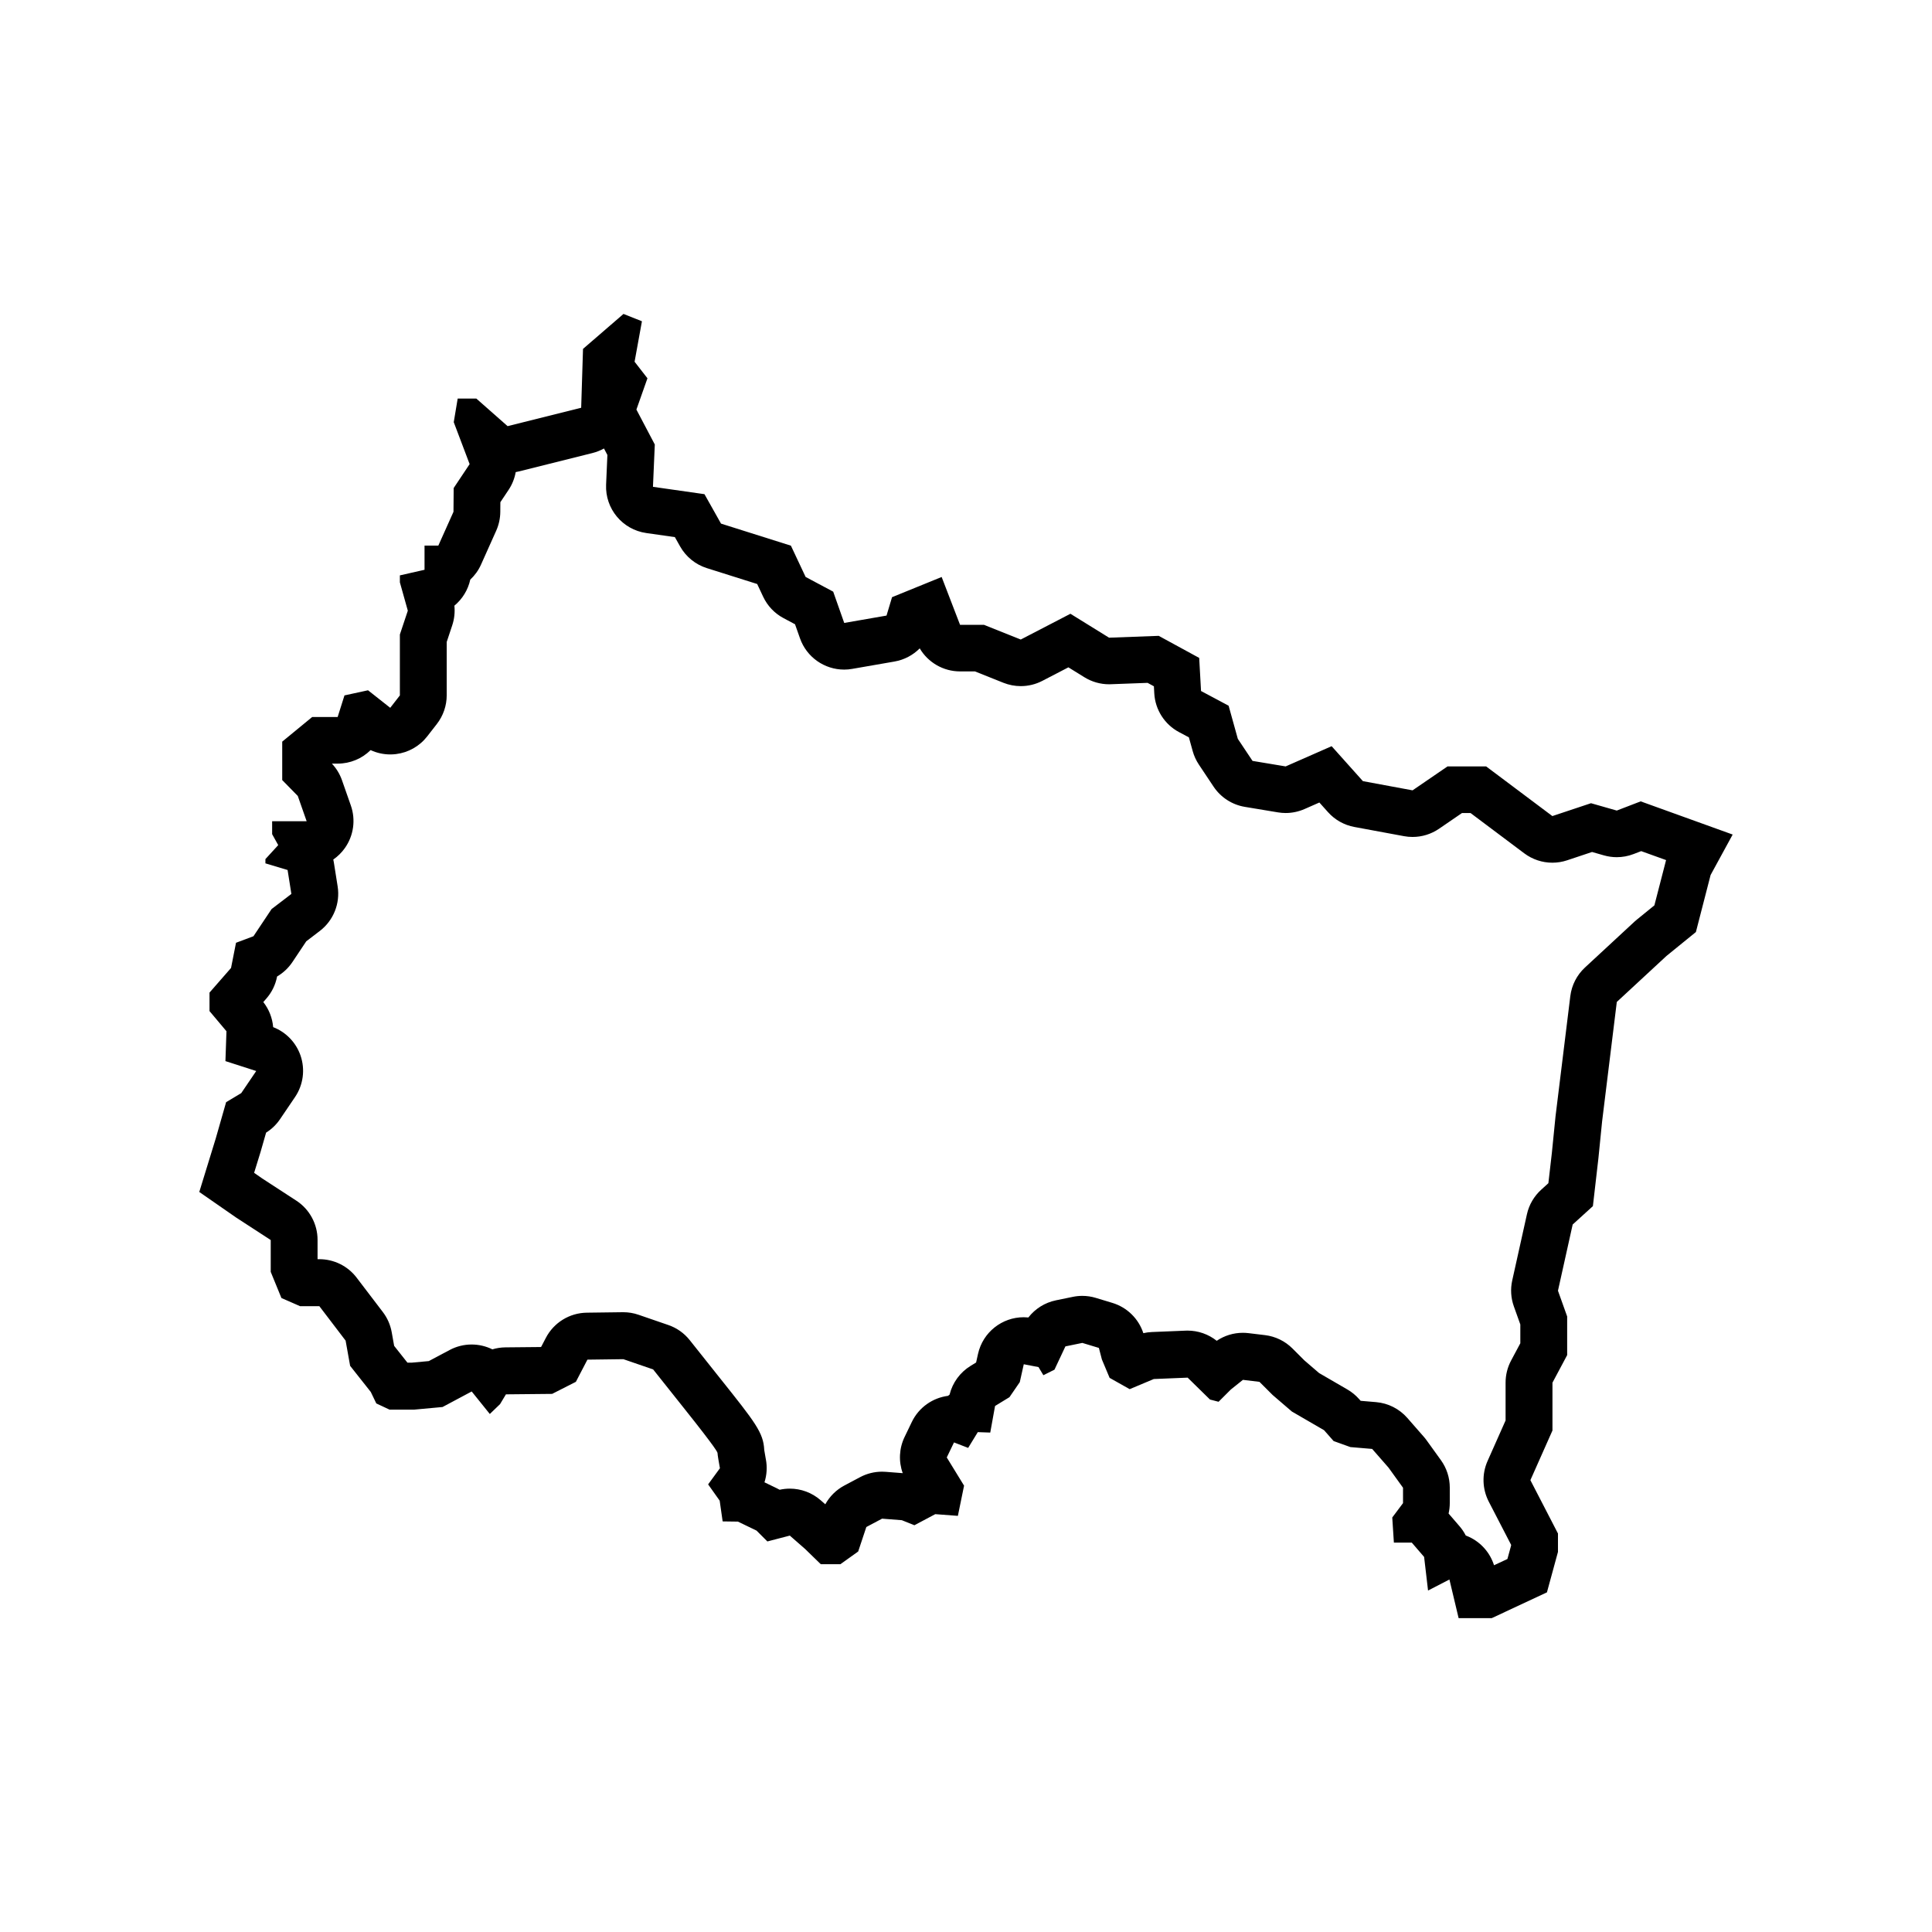 <?xml version="1.0" encoding="UTF-8"?>
<!-- Uploaded to: SVG Find, www.svgrepo.com, Generator: SVG Find Mixer Tools -->
<svg fill="#000000" width="800px" height="800px" version="1.1" viewBox="144 144 512 512" xmlns="http://www.w3.org/2000/svg">
 <path d="m578.8 356.37-6.34 2.438-6.828-1.949-10.238 3.41-17.547-13.16h-10.238l-9.262 6.34-13.16-2.438-8.289-9.262-12.188 5.359-8.777-1.461-3.898-5.848-2.438-8.777-7.309-3.898-0.488-8.77-10.727-5.848-13.16 0.488-10.238-6.34-13.16 6.828-9.75-3.898h-6.34l-4.875-12.676-13.148 5.352-1.461 4.875-11.211 1.949-2.922-8.289-7.309-3.898-3.898-8.289-18.523-5.848-4.387-7.801-13.648-1.949 0.488-11.211-4.875-9.262 2.926-8.289-3.41-4.387 1.949-10.723-4.887-1.945-10.727 9.266-0.488 15.598-19.496 4.875-8.289-7.309h-4.941l-1.043 6.254 4.207 11.117-4.227 6.34-0.051 6.297-4.012 8.953h-3.66v6.414l-6.535 1.484v1.84l2.106 7.516-2.106 6.312v16.141l-2.555 3.285-5.883-4.644-6.242 1.355-1.809 5.723h-6.746l-7.945 6.531v10.184l4.125 4.207 2.348 6.699h-9.145v3.43l1.613 2.902-3.394 3.707v1.125l5.875 1.762 1.004 6.34-5.246 4.012-4.801 7.199-4.625 1.734-1.316 6.672-5.707 6.531v4.902l4.492 5.336-0.273 7.918 8.16 2.625-3.969 5.856-4.012 2.41-2.742 9.598-4.367 14.191 9.754 6.769 9.18 5.969v8.438l2.836 6.926 4.949 2.168h5.106l6.957 9.125 1.195 6.68 5.473 6.922 1.465 3.043 3.523 1.648h6.438l7.594-0.699 7.723-4.121 4.801 5.969 2.715-2.613 1.559-2.594 12.246-0.121 6.289-3.199 3.059-5.875 9.523-0.125 7.894 2.715 7.984 10.039c9.082 11.387 9.082 11.945 9.082 12.184 0 0.398 0.359 2.488 0.586 3.719l0.047 0.242-3.129 4.281 3.062 4.316 0.785 5.496 4.047 0.055 4.938 2.383 2.871 2.871 5.945-1.547 4.051 3.543 4.156 4.039h5.195l4.715-3.367 2.16-6.488 4.172-2.215 5.234 0.406 3.336 1.336 5.527-2.938 5.992 0.453 1.641-8.004-4.586-7.477 1.918-3.981 3.75 1.449 2.555-4.176 3.301 0.117 1.273-7.047 3.82-2.336 2.734-3.988 1.055-4.734 3.906 0.75 1.293 2.152 2.934-1.465 2.902-6.172 4.484-0.922 4.387 1.328 0.797 3.059 2.047 4.875 5.316 2.992 6.394-2.684 8.969-0.367 5.918 5.801 2.277 0.594 3.234-3.231 3.219-2.578 4.379 0.527 3.488 3.481 5.106 4.387 8.535 4.953 2.527 2.871 4.449 1.598 5.769 0.488 4.332 4.953 3.844 5.332v4.082l-2.852 3.805 0.43 6.656h4.742l3.269 3.797 0.02 0.172 1.023 8.734 5.664-2.926 2.438 10.238h8.777l14.625-6.828 2.926-10.723v-4.875l-7.309-14.137 5.848-13.16v-12.676l3.898-7.309v-10.238l-2.438-6.82 3.898-17.547 5.359-4.871 1.461-12.676 0.977-9.75 3.898-31.684 13.16-12.188 7.801-6.34 3.898-15.113 5.848-10.723zm6.512 16.402-2.883 11.16-4.629 3.762c-0.207 0.168-0.406 0.344-0.609 0.523l-13.16 12.188c-2.144 1.988-3.527 4.68-3.883 7.586l-3.898 31.684c-0.012 0.09-0.02 0.188-0.031 0.277l-0.957 9.562-0.926 8.047-1.914 1.738c-1.895 1.723-3.215 3.988-3.769 6.488l-3.898 17.547c-0.508 2.281-0.359 4.664 0.43 6.867l1.715 4.797v4.984l-2.445 4.574c-0.957 1.797-1.461 3.805-1.461 5.84v10.039l-4.781 10.758c-1.527 3.441-1.41 7.391 0.316 10.742l5.926 11.457v0.191l-0.977 3.57-3.547 1.656c-1.055-3.324-3.461-6.07-6.66-7.535-0.277-0.125-0.551-0.242-0.832-0.348-0.449-0.875-0.996-1.703-1.648-2.453l-2.902-3.371c0.211-0.906 0.316-1.844 0.316-2.793v-4.082c0-2.606-0.82-5.144-2.344-7.262l-3.844-5.332c-0.227-0.316-0.469-0.621-0.727-0.906l-4.332-4.953c-2.117-2.418-5.09-3.926-8.289-4.195l-4.086-0.348-0.398-0.449c-0.887-1.008-1.926-1.859-3.082-2.535l-7.543-4.379-3.879-3.34-3.16-3.16c-1.965-1.961-4.523-3.211-7.281-3.543l-4.379-0.527c-0.5-0.059-0.996-0.09-1.492-0.09-2.465 0-4.875 0.734-6.926 2.117-2.191-1.742-4.914-2.699-7.723-2.699-0.168 0-0.336 0.004-0.508 0.012l-8.969 0.367c-0.754 0.031-1.512 0.133-2.246 0.301-1.254-3.84-4.309-6.84-8.195-8.02l-4.387-1.328c-1.168-0.359-2.383-0.535-3.598-0.535-0.836 0-1.676 0.086-2.504 0.258l-4.484 0.922c-2.922 0.598-5.5 2.227-7.297 4.539-0.418-0.039-0.836-0.059-1.246-0.059-5.703 0-10.816 3.949-12.102 9.719l-0.504 2.277-1.465 0.898c-2.793 1.715-4.785 4.449-5.566 7.613-0.137 0.105-0.273 0.211-0.406 0.324-4.039 0.523-7.719 3.019-9.598 6.922l-1.918 3.984c-1.461 3.031-1.613 6.488-0.492 9.586l-4.504-0.352c-0.324-0.023-0.645-0.039-0.969-0.039-2.023 0-4.027 0.492-5.82 1.449l-4.172 2.215c-2.144 1.137-3.894 2.875-5.055 4.977l-1.238-1.082c-2.289-2-5.199-3.066-8.168-3.066-0.898 0-1.797 0.098-2.691 0.297-0.242-0.137-0.488-0.266-0.742-0.387l-3.281-1.586c0.625-1.953 0.762-4.055 0.367-6.109l-0.031-0.152c-0.121-0.672-0.301-1.656-0.398-2.316-0.211-4.586-2.348-7.262-11.758-19.059l-7.984-10.039c-1.473-1.855-3.441-3.246-5.68-4.012l-7.894-2.715c-1.301-0.449-2.66-0.676-4.031-0.676h-0.16l-9.523 0.125c-4.57 0.059-8.734 2.625-10.844 6.68l-1.223 2.348-0.152 0.074-9.34 0.09c-1.188 0.012-2.352 0.191-3.457 0.527-1.715-0.848-3.598-1.285-5.5-1.285-1.98 0-3.981 0.473-5.824 1.457l-5.523 2.938-4.539 0.418h-1.121l-3.523-4.453-0.645-3.617c-0.348-1.945-1.148-3.773-2.348-5.344l-6.957-9.125c-2.348-3.078-5.996-4.883-9.863-4.883h-0.484v-5.125c0-4.195-2.121-8.113-5.644-10.398l-9.023-5.871-2.144-1.492 1.703-5.523c0.023-0.082 0.051-0.16 0.07-0.242l1.402-4.891c1.465-0.918 2.719-2.125 3.691-3.559l3.969-5.856c2.195-3.234 2.734-7.309 1.465-11.008-1.195-3.465-3.859-6.219-7.254-7.531-0.203-2.414-1.109-4.731-2.613-6.644l0.805-0.926c1.438-1.637 2.414-3.629 2.832-5.769l0.016-0.086c1.621-0.945 3.019-2.258 4.074-3.836l3.656-5.481 3.602-2.754c3.617-2.769 5.43-7.297 4.719-11.793l-1.004-6.34c-0.039-0.266-0.09-0.527-0.152-0.789 1.176-0.816 2.215-1.832 3.062-3.027 2.328-3.281 2.922-7.488 1.594-11.281l-2.348-6.699c-0.574-1.641-1.484-3.144-2.68-4.41h1.535c3.344 0 6.453-1.34 8.727-3.582 1.629 0.754 3.406 1.148 5.211 1.148 0.5 0 0.996-0.031 1.492-0.09 3.285-0.398 6.273-2.086 8.297-4.695l2.555-3.285c1.691-2.18 2.613-4.856 2.613-7.617v-14.125l1.465-4.41c0.559-1.684 0.75-3.457 0.57-5.203 2.109-1.75 3.613-4.172 4.207-6.902 1.188-1.109 2.172-2.457 2.856-3.996l4.012-8.953c0.699-1.566 1.074-3.258 1.09-4.977l0.02-2.594 2.172-3.258c0.969-1.445 1.598-3.055 1.895-4.719 0.289-0.051 0.574-0.109 0.855-0.18l19.496-4.875c1.082-0.273 2.102-0.68 3.039-1.203l0.906 1.723-0.344 7.863c-0.277 6.375 4.324 11.914 10.641 12.82l7.586 1.082 1.387 2.465c1.543 2.746 4.074 4.801 7.078 5.75l13.348 4.211 1.586 3.375c1.137 2.418 3.027 4.41 5.387 5.664l3.055 1.629 1.32 3.738c1.773 5.027 6.516 8.277 11.695 8.277 0.707 0 1.414-0.059 2.133-0.188l11.211-1.949c2.586-0.449 4.906-1.691 6.688-3.488 2.203 3.738 6.246 6.106 10.691 6.106h3.949l7.531 3.012c1.484 0.59 3.047 0.887 4.609 0.887 1.965 0 3.93-0.469 5.715-1.395l6.906-3.582 4.246 2.629c1.965 1.215 4.227 1.859 6.531 1.859 0.152 0 0.309 0 0.457-0.012l9.754-0.363 1.668 0.91 0.102 1.875c0.242 4.328 2.727 8.223 6.551 10.262l2.621 1.395 1.012 3.652c0.352 1.266 0.902 2.465 1.633 3.562l3.898 5.848c1.906 2.852 4.902 4.793 8.281 5.356l8.777 1.461c0.676 0.109 1.359 0.172 2.039 0.172 1.715 0 3.414-0.359 4.996-1.047l3.945-1.738 2.289 2.555c1.828 2.047 4.289 3.426 6.988 3.926l13.16 2.438c0.75 0.141 1.508 0.207 2.262 0.207 2.484 0 4.926-0.746 7.008-2.168l6.09-4.172h2.262l14.238 10.68c2.176 1.633 4.797 2.484 7.445 2.484 1.316 0 2.641-0.211 3.918-0.637l6.602-2.203 3.141 0.898c1.113 0.316 2.262 0.48 3.406 0.48 1.512 0 3.023-0.277 4.453-0.828l2.023-0.777 6.594 2.371c-0.074 0.312-0.152 0.574-0.215 0.84z"/>
</svg>